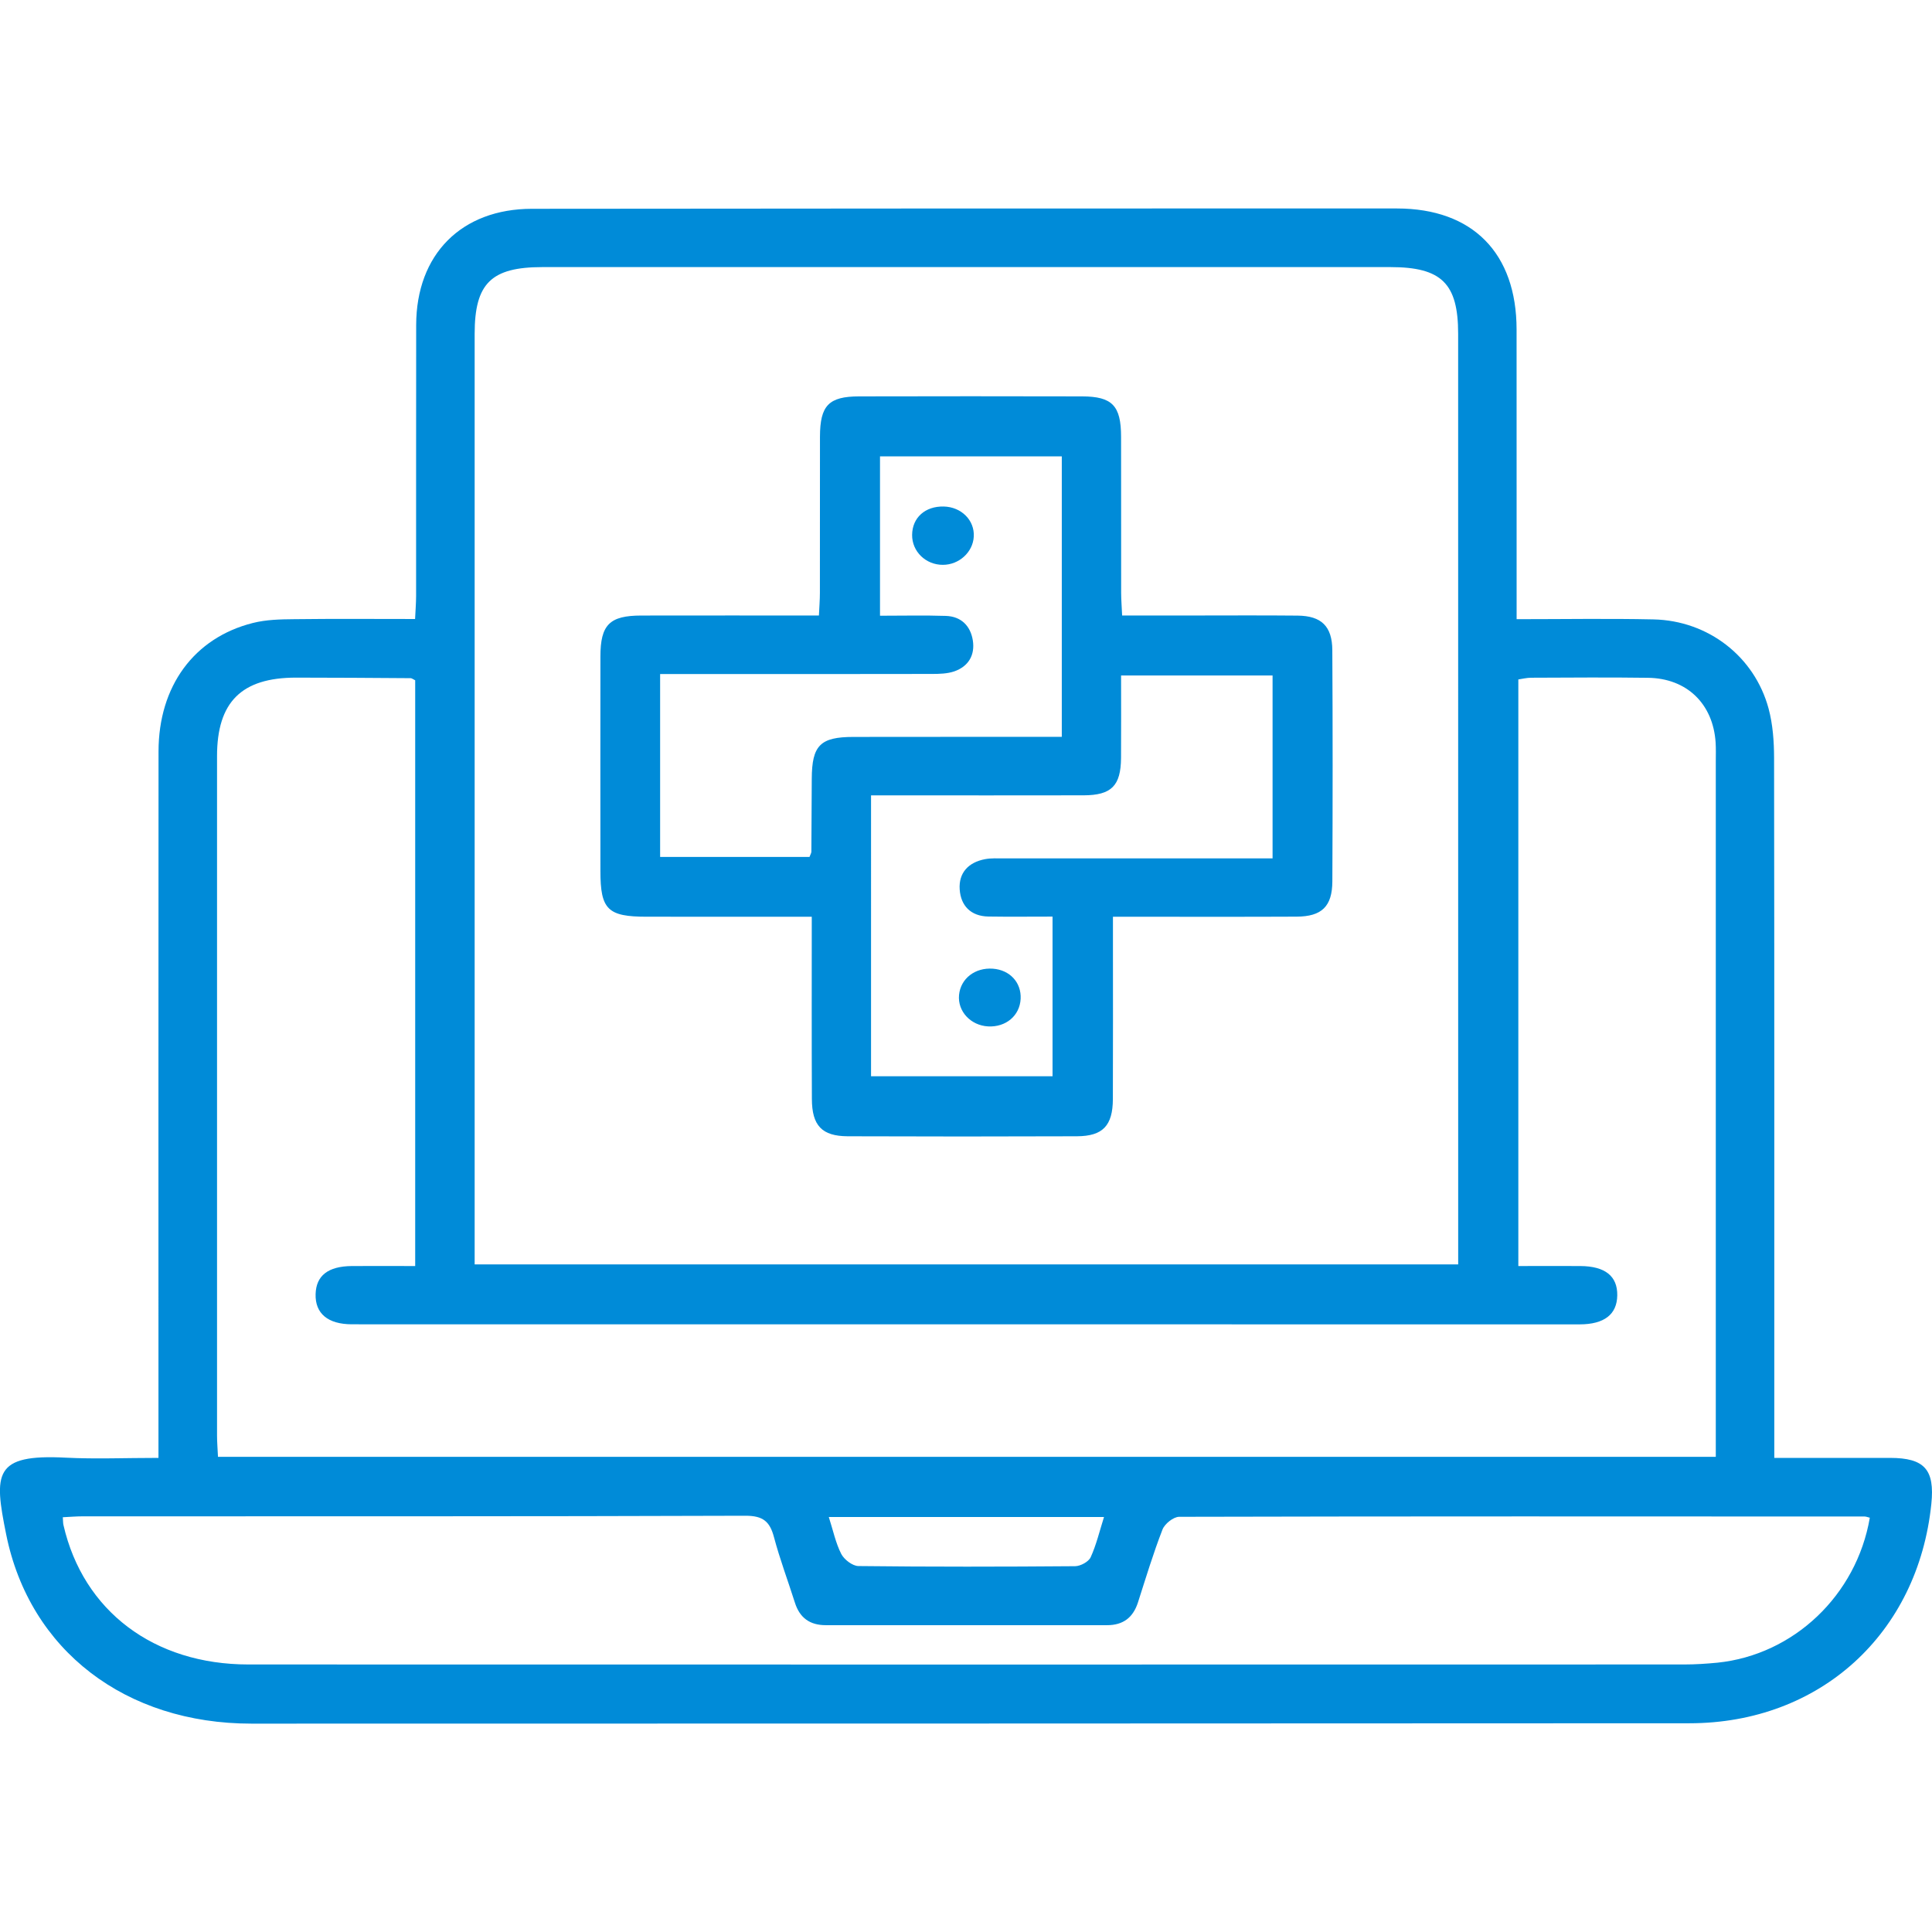 <?xml version="1.0" encoding="UTF-8"?> <svg xmlns="http://www.w3.org/2000/svg" xmlns:xlink="http://www.w3.org/1999/xlink" version="1.1" id="Layer_1" x="0px" y="0px" width="53px" height="53px" viewBox="0 0 53 53" xml:space="preserve"> <g> <path fill-rule="evenodd" clip-rule="evenodd" fill="#008BD8" d="M4.347,39.994c0-0.293,0-0.52,0-0.744 c0-6.213-0.002-12.425,0.002-18.637c0.001-1.787,0.973-3.117,2.588-3.523c0.363-0.092,0.753-0.101,1.132-0.104 c1.084-0.014,2.168-0.005,3.318-0.005c0.011-0.231,0.027-0.431,0.028-0.631c0.001-2.478-0.002-4.955,0.002-7.433 c0.003-1.938,1.24-3.188,3.177-3.189c7.909-0.008,15.817-0.012,23.727-0.009c2.081,0.001,3.282,1.228,3.283,3.321 c0.002,2.42,0.001,4.841,0.001,7.261c0,0.205,0,0.409,0,0.685c1.289,0,2.523-0.021,3.756,0.006c1.498,0.033,2.77,1.017,3.156,2.445 c0.117,0.435,0.15,0.903,0.151,1.355c0.009,6.156,0.006,12.312,0.006,18.466c0,0.225,0,0.449,0,0.736c1.094,0,2.137-0.002,3.179,0 c0.941,0.002,1.226,0.32,1.129,1.262c-0.366,3.564-3.06,6.016-6.636,6.018c-13.149,0.006-26.299,0.01-39.449,0.01 c-3.444,0-6.082-2-6.727-5.189c-0.339-1.676-0.347-2.211,1.635-2.107C2.621,40.029,3.44,39.994,4.347,39.994z M13.021,34.686 c9.031,0,17.991,0,26.981,0c0-0.25,0-0.459,0-0.666c0-8.288,0-16.575-0.001-24.862c0-1.383-0.455-1.831-1.86-1.831 c-7.754-0.001-15.507-0.001-23.261,0c-1.405,0-1.859,0.447-1.859,1.831c0,8.288,0,16.575,0,24.862 C13.021,34.229,13.021,34.436,13.021,34.686z M47.069,39.965c0-0.281,0-0.506,0-0.732c0-6.117,0-12.235,0-18.352 c0-0.172,0.006-0.344-0.005-0.515c-0.071-1.061-0.791-1.759-1.856-1.772c-1.066-0.015-2.134-0.006-3.201-0.002 c-0.125,0-0.25,0.032-0.355,0.047c0,5.383,0,10.725,0,16.092c0.598,0,1.149-0.004,1.701,0c0.681,0.004,1.021,0.277,1.013,0.805 c-0.007,0.52-0.354,0.795-1.035,0.795c-11.225,0-22.45,0-33.675-0.002c-0.664,0-1.013-0.299-0.998-0.828 c0.014-0.506,0.341-0.764,0.992-0.77c0.582-0.004,1.164,0,1.74,0c0-5.42,0-10.75,0-16.069c-0.06-0.028-0.092-0.058-0.125-0.058 c-1.048-0.007-2.096-0.015-3.144-0.015c-1.495,0-2.167,0.669-2.167,2.155c-0.001,6.213,0,12.425,0,18.638 c0,0.186,0.017,0.371,0.026,0.582C19.676,39.965,33.333,39.965,47.069,39.965z M51.294,41.635 c-0.067-0.016-0.104-0.033-0.141-0.033c-6.269-0.002-12.538-0.008-18.807,0.008c-0.157,0.002-0.396,0.193-0.456,0.35 c-0.254,0.654-0.458,1.33-0.673,2c-0.134,0.414-0.406,0.623-0.846,0.623c-2.572-0.002-5.145-0.002-7.717,0 c-0.438,0-0.716-0.201-0.848-0.619c-0.19-0.598-0.412-1.188-0.573-1.793c-0.114-0.432-0.3-0.59-0.781-0.59 c-6.06,0.021-12.119,0.014-18.178,0.016c-0.181,0-0.362,0.016-0.551,0.025c0.008,0.104,0.005,0.16,0.018,0.215 c0.541,2.357,2.479,3.824,5.074,3.824c13.129,0.004,26.257,0.002,39.386,0c0.305,0,0.609-0.02,0.912-0.049 C49.202,45.398,50.929,43.766,51.294,41.635z M22.736,41.615c0.12,0.373,0.189,0.715,0.342,1.014 c0.08,0.154,0.308,0.33,0.471,0.332c1.981,0.023,3.963,0.02,5.945,0.004c0.147-0.002,0.369-0.121,0.426-0.246 c0.155-0.34,0.242-0.711,0.366-1.104C27.763,41.615,25.29,41.615,22.736,41.615z"></path> <path fill-rule="evenodd" clip-rule="evenodd" fill="#008BD8" d="M22.269,25.149c-1.563,0-3.045,0-4.527-0.001 c-1.071,0-1.271-0.196-1.271-1.254c-0.001-1.962-0.003-3.924,0-5.886c0.001-0.871,0.252-1.121,1.122-1.122 c1.6-0.003,3.199-0.001,4.872-0.001c0.01-0.223,0.027-0.422,0.027-0.621c0.002-1.429,0-2.857,0.002-4.286 c0.002-0.854,0.24-1.103,1.074-1.104c2.038-0.005,4.077-0.005,6.115,0c0.83,0.002,1.07,0.255,1.071,1.107 c0.003,1.429,0,2.857,0.002,4.286c0,0.187,0.017,0.372,0.027,0.618c0.637,0,1.24,0,1.845,0c0.99,0,1.981-0.007,2.972,0.003 c0.648,0.007,0.945,0.291,0.949,0.947c0.012,2.114,0.011,4.229,0.001,6.343c-0.003,0.689-0.291,0.965-0.981,0.968 c-1.448,0.007-2.896,0.003-4.343,0.003c-0.206,0-0.412,0-0.695,0c0,0.255,0,0.457,0,0.659c0,1.448,0.004,2.895-0.002,4.342 c-0.003,0.73-0.275,1.018-0.987,1.021c-2.096,0.008-4.191,0.008-6.287,0c-0.709-0.004-0.981-0.293-0.983-1.025 C22.265,28.51,22.269,26.875,22.269,25.149z M23.895,29.525c1.703,0,3.348,0,4.979,0c0-1.479,0-2.913,0-4.38 c-0.621,0-1.191,0.007-1.761-0.002c-0.479-0.009-0.755-0.293-0.786-0.742c-0.032-0.461,0.244-0.747,0.697-0.832 c0.167-0.031,0.342-0.021,0.513-0.021c2.248-0.001,4.495-0.001,6.743-0.001c0.203,0,0.405,0,0.63,0c0-1.719,0-3.364,0-5.016 c-1.397,0-2.757,0-4.156,0c0,0.78,0.004,1.521-0.001,2.261c-0.006,0.765-0.263,1.024-1.029,1.026 c-1.733,0.004-3.467,0.001-5.201,0.001c-0.202,0-0.404,0-0.628,0C23.895,24.423,23.895,26.952,23.895,29.525z M29.128,20.214 c0-2.601,0-5.129,0-7.694c-1.672,0-3.32,0-4.987,0c0,1.461,0,2.894,0,4.371c0.631,0,1.219-0.014,1.807,0.005 c0.418,0.014,0.675,0.272,0.739,0.67c0.064,0.403-0.118,0.716-0.51,0.852c-0.191,0.065-0.41,0.07-0.617,0.07 c-2.211,0.005-4.421,0.003-6.632,0.003c-0.262,0-0.524,0-0.819,0c0,1.702,0,3.349,0,5.017c1.394,0,2.752,0,4.098,0 c0.027-0.074,0.051-0.108,0.051-0.143c0.005-0.667,0.008-1.334,0.011-2.001c0.004-0.916,0.232-1.148,1.144-1.148 C25.297,20.213,27.182,20.214,29.128,20.214z"></path> <path fill-rule="evenodd" clip-rule="evenodd" fill="#008BD8" d="M27.24,26.574c0.466,0.036,0.781,0.38,0.759,0.827 c-0.023,0.461-0.405,0.783-0.895,0.756c-0.478-0.027-0.837-0.416-0.795-0.861C26.352,26.844,26.749,26.537,27.24,26.574z"></path> <path fill-rule="evenodd" clip-rule="evenodd" fill="#008BD8" d="M25.889,13.895c0.485,0.011,0.852,0.38,0.824,0.829 c-0.025,0.425-0.403,0.77-0.846,0.771c-0.471,0.002-0.85-0.366-0.845-0.822C25.026,14.201,25.379,13.884,25.889,13.895z"></path> </g> </svg> 
